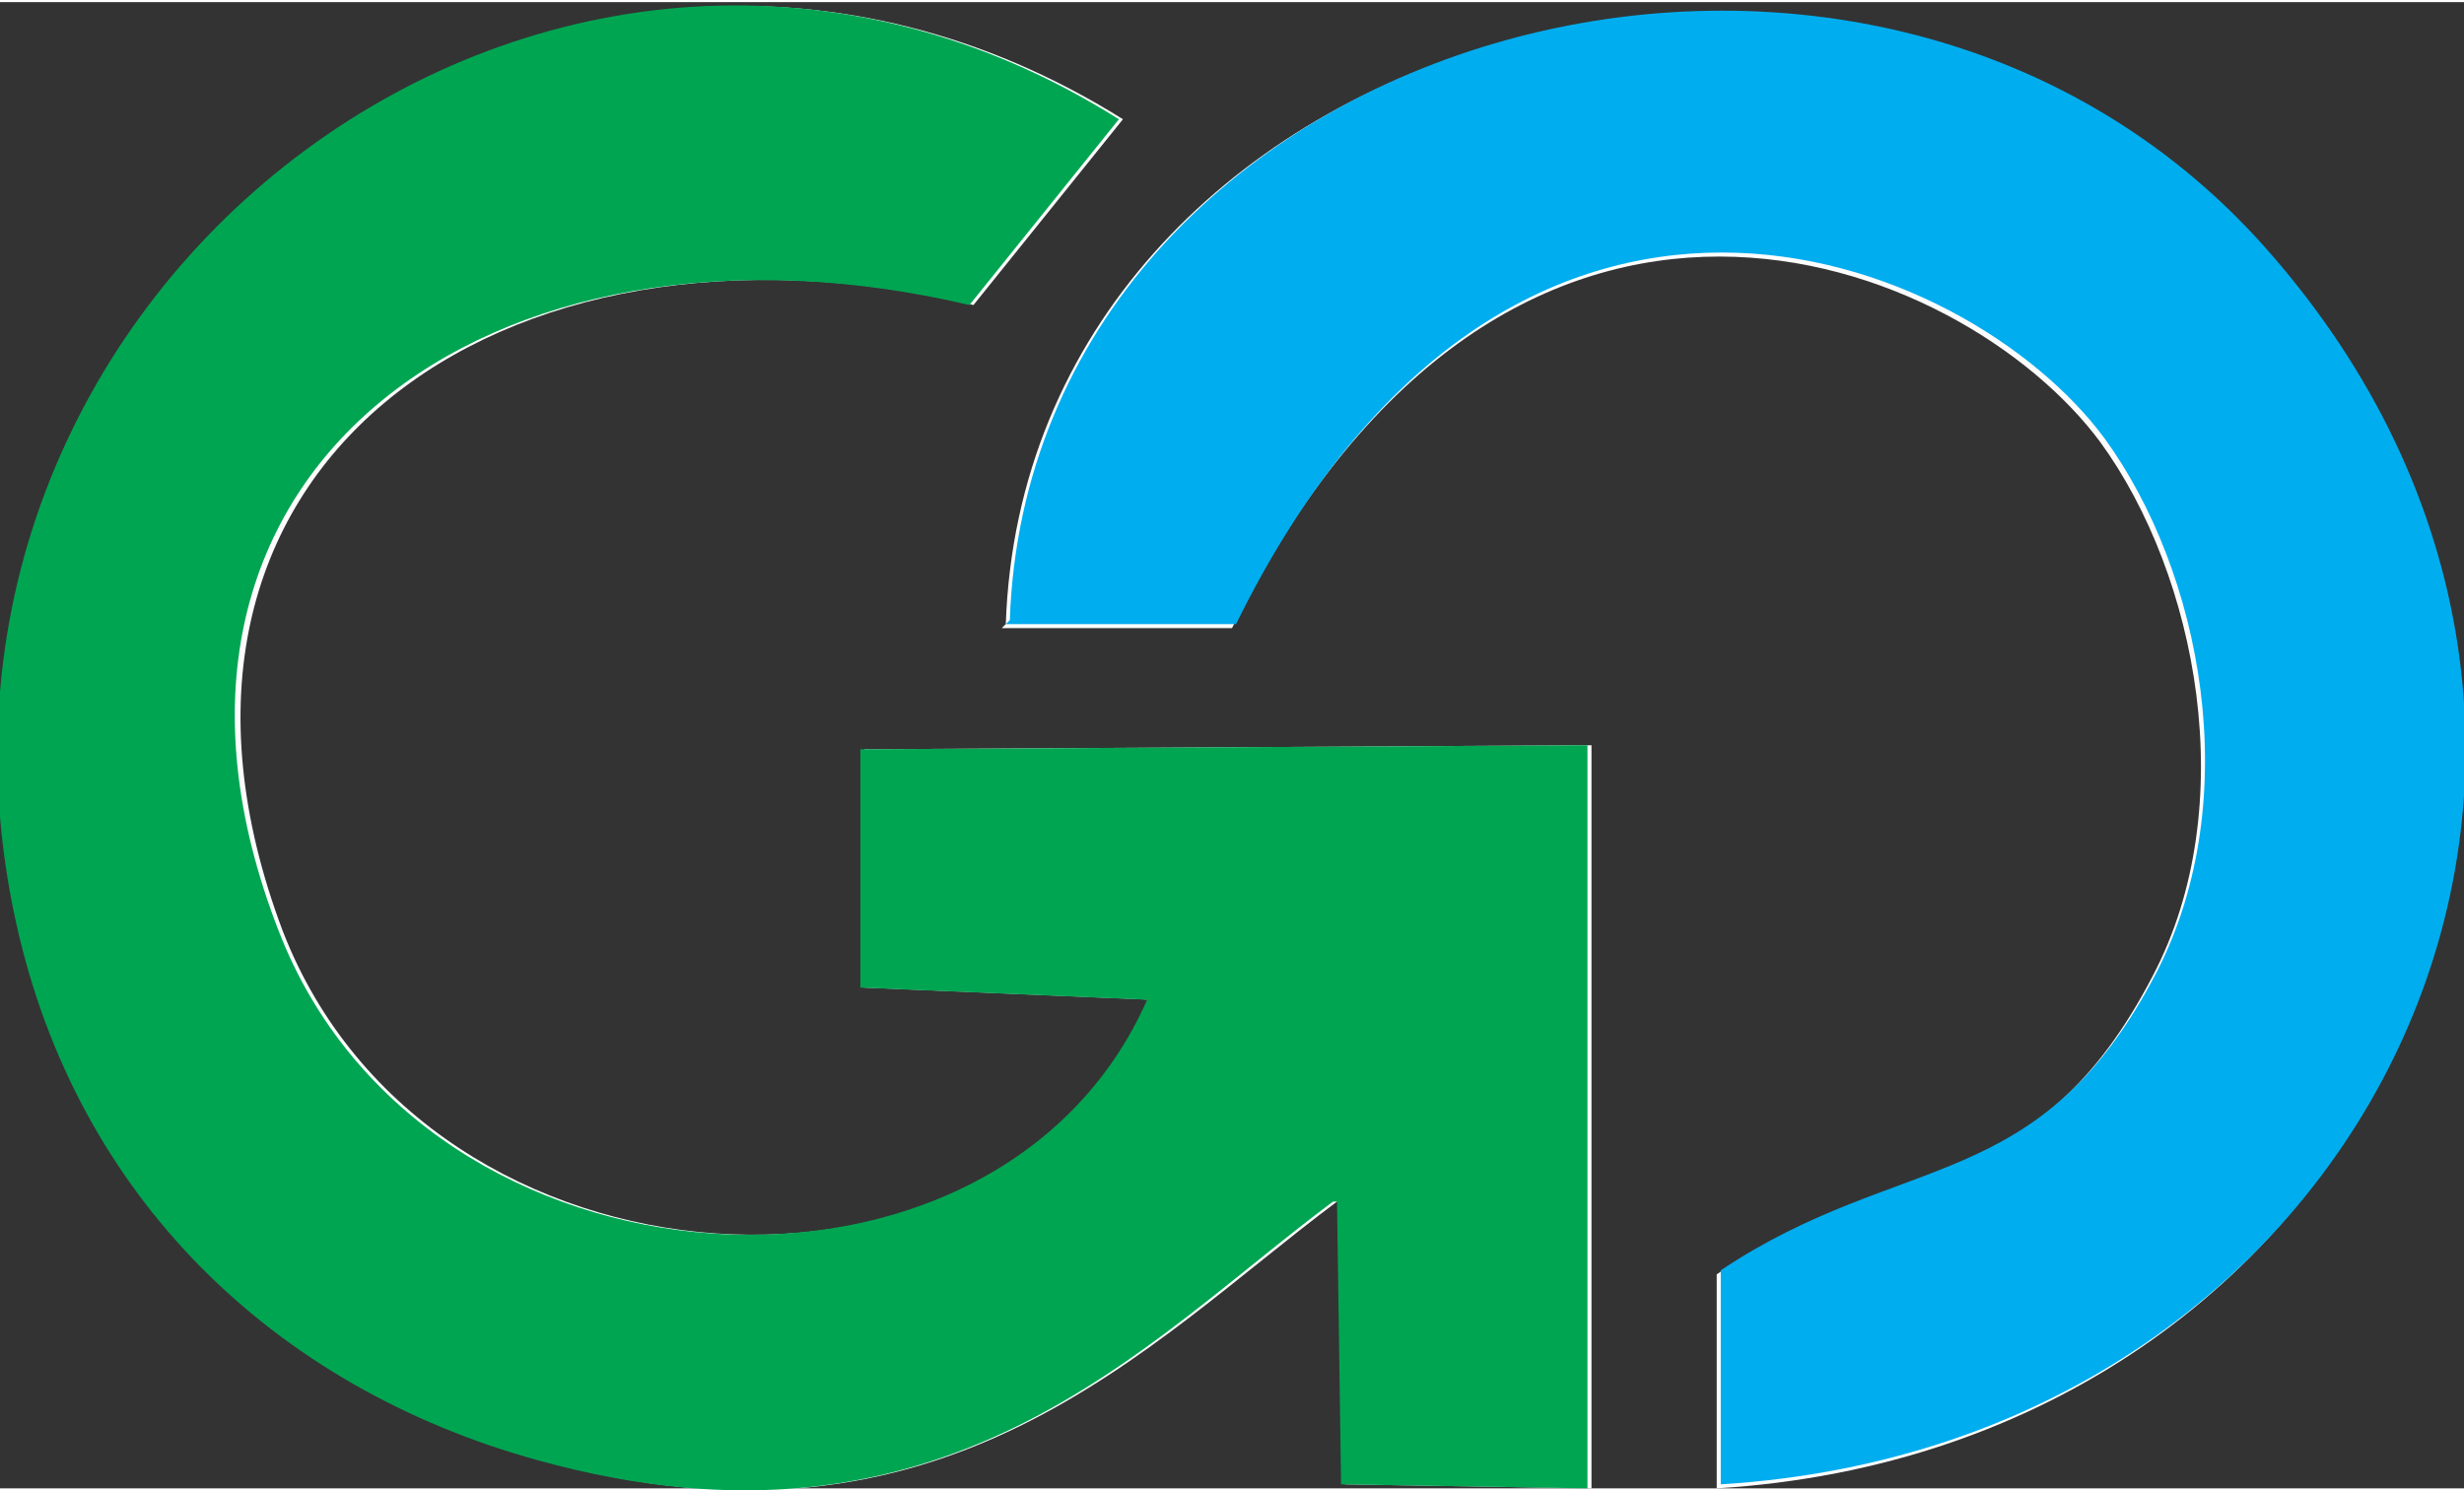 <?xml version="1.0" encoding="UTF-8"?>
<!DOCTYPE svg PUBLIC "-//W3C//DTD SVG 1.1//EN" "http://www.w3.org/Graphics/SVG/1.1/DTD/svg11.dtd">
<!-- Creator: CorelDRAW X5 -->
<svg xmlns="http://www.w3.org/2000/svg" xml:space="preserve" width="1200px" height="726px" style="shape-rendering:geometricPrecision; text-rendering:geometricPrecision; image-rendering:optimizeQuality; fill-rule:evenodd; clip-rule:evenodd"
viewBox="0 0 610 368"
 xmlns:xlink="http://www.w3.org/1999/xlink">
 <rect x="0" y="0" width="610" height="368" fill="#333333" stroke="none"/>
 <defs>
  <style type="text/css">
   <![CDATA[
    .fil1 {fill:#00A552}
    .fil2 {fill:#00ADEF}
    .fil0 {fill:#FDFDFD}
   ]]>
  </style>
 </defs>
 <g id="Ebene_x0020_1">
  <g id="_554970696">
   <path class="fil0" d="M331 297c-47,35 -97,92 -197,64 -65,-18 -113,-65 -129,-133 -35,-157 134,-286 273,-199l-37 46c-118,-28 -214,41 -171,155 36,93 178,101 215,17l-71 -3 0 -59 180 -1 0 184 -61 -1 -1 -70z"/>
   <path class="fil0" d="M249 154c5,-146 211,-205 311,-92 108,122 28,296 -135,306l0 -53c45,-30 79,-18 108,-74 22,-42 11,-99 -13,-132 -34,-46 -146,-92 -215,46l-57 0z"/>
   <path class="fil1" d="M331 297l1 70 61 1 0 -184 -180 1 0 59 71 3c-37,84 -179,76 -215,-17 -44,-113 52,-183 171,-155l37 -46c-138,-87 -308,41 -273,199 15,68 64,115 129,133 101,28 150,-29 197,-64z"/>
   <path class="fil2" d="M249 154l57 0c68,-138 181,-92 215,-46 24,33 35,89 13,132 -29,56 -63,44 -108,74l0 53c163,-10 243,-184 135,-306 -100,-113 -306,-53 -311,92z"/>
  </g>
 </g>
</svg>
